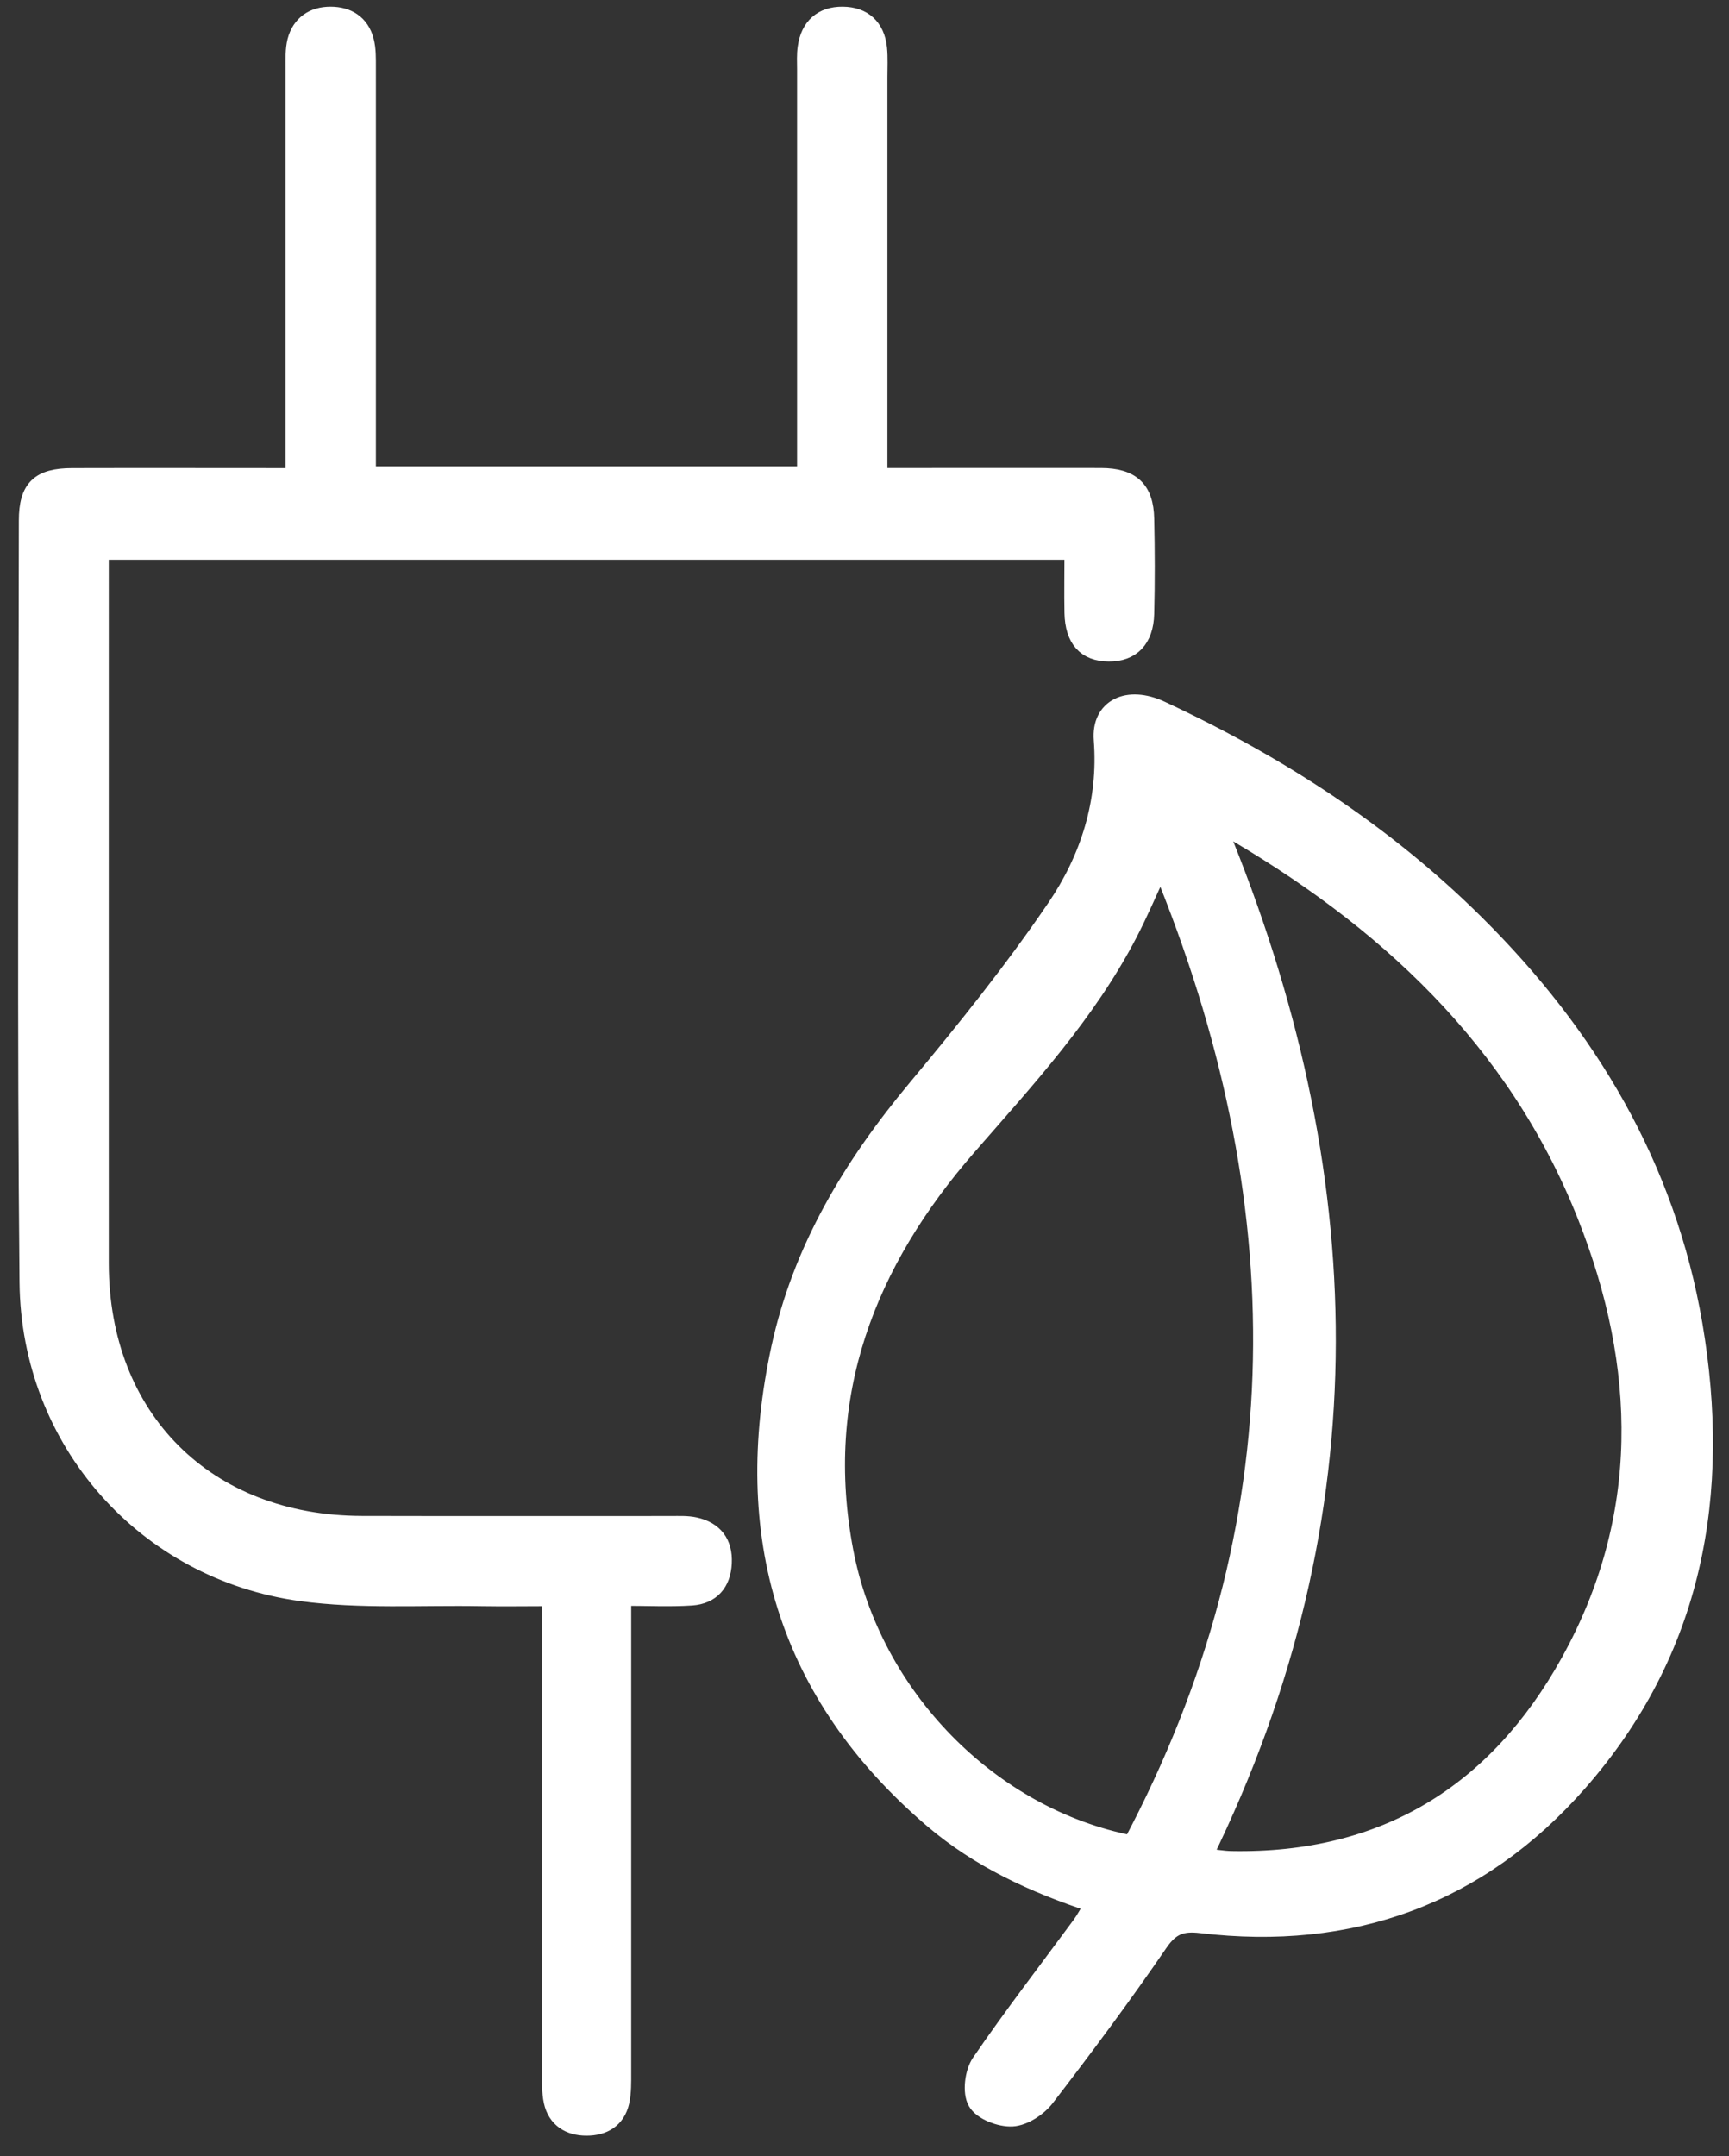 <svg width="81" height="101" viewBox="0 0 81 101" fill="none" xmlns="http://www.w3.org/2000/svg">
<rect x="0" y="0" width="81" height="101" fill="#333333" stroke="none"/>
<path d="M51.232 89.177C48.408 88.255 45.863 87.069 43.7 85.226C36.817 79.346 34.659 71.883 36.538 63.169C37.538 58.539 39.91 54.602 42.93 50.985C45.211 48.252 47.455 45.46 49.453 42.523C51.022 40.214 51.875 37.564 51.652 34.653C51.533 33.153 52.824 32.514 54.389 33.244C59.836 35.78 64.836 39.001 69.119 43.248C74.406 48.489 78.083 54.643 79.347 62.052C80.693 69.967 79.379 77.32 73.95 83.497C69.288 88.807 63.294 90.978 56.259 90.139C55.37 90.034 54.85 90.212 54.307 91.006C52.614 93.478 50.822 95.887 48.992 98.264C48.636 98.725 47.97 99.162 47.423 99.194C46.853 99.226 46 98.898 45.749 98.451C45.493 98.004 45.607 97.078 45.927 96.612C47.428 94.418 49.052 92.315 50.63 90.171C50.831 89.897 50.986 89.592 51.241 89.177H51.232ZM54.384 40.497C53.81 41.738 53.381 42.751 52.874 43.727C50.931 47.472 48.094 50.542 45.347 53.694C40.599 59.137 38.167 65.341 39.568 72.676C40.863 79.46 46.383 85.103 53.02 86.389C60.981 71.394 60.839 56.163 54.384 40.502V40.497ZM56.378 86.978C56.903 87.037 57.299 87.115 57.696 87.119C64.849 87.251 70.114 83.999 73.521 77.859C77.28 71.084 77.098 64.009 74.315 56.97C71.035 48.676 64.858 42.992 57.286 38.65C57.249 38.627 57.167 38.691 57.053 38.732C63.718 54.844 64.252 70.902 56.378 86.978Z" fill="white" stroke="white" stroke-width="0.824"/>
<path d="M29.159 74.81C29.159 75.44 29.159 75.887 29.159 76.338C29.159 83.254 29.159 90.174 29.159 97.09C29.159 97.546 29.168 98.012 29.072 98.45C28.885 99.275 28.26 99.631 27.471 99.627C26.682 99.627 26.061 99.253 25.883 98.431C25.788 97.993 25.806 97.524 25.806 97.067C25.806 90.152 25.806 83.231 25.806 76.316C25.806 75.868 25.806 75.417 25.806 74.824C24.647 74.824 23.598 74.842 22.544 74.824C19.734 74.774 16.892 74.965 14.123 74.591C6.81 73.601 1.405 67.502 1.327 60.08C1.208 48.183 1.286 36.285 1.295 24.388C1.295 22.864 1.852 22.344 3.375 22.34C6.792 22.331 10.209 22.34 13.79 22.34C13.79 21.87 13.79 21.473 13.79 21.072C13.79 15.105 13.79 9.138 13.79 3.171C13.79 2.756 13.772 2.322 13.872 1.925C14.082 1.123 14.684 0.726 15.482 0.726C16.276 0.726 16.887 1.095 17.102 1.903C17.207 2.3 17.198 2.728 17.198 3.143C17.202 9.074 17.198 15.004 17.198 20.93C17.198 21.345 17.198 21.76 17.198 22.253H37.753C37.753 21.843 37.753 21.441 37.753 21.04C37.753 15.109 37.753 9.179 37.753 3.253C37.753 2.911 37.73 2.564 37.781 2.227C37.918 1.255 38.511 0.717 39.478 0.726C40.44 0.735 41.038 1.273 41.143 2.258C41.188 2.71 41.161 3.171 41.161 3.627C41.161 9.402 41.161 15.182 41.161 20.957V22.335C41.95 22.335 42.657 22.335 43.369 22.335C46.106 22.335 48.843 22.331 51.58 22.335C53.004 22.34 53.633 22.924 53.66 24.301C53.693 25.784 53.697 27.267 53.66 28.749C53.629 29.958 52.999 30.583 51.941 30.574C50.869 30.565 50.308 29.944 50.28 28.708C50.262 27.764 50.28 26.824 50.28 25.807H4.684C4.684 26.217 4.684 26.619 4.684 27.025C4.684 37.745 4.68 48.461 4.684 59.181C4.689 66.444 9.652 71.398 16.942 71.421C21.769 71.434 26.595 71.421 31.426 71.425C31.805 71.425 32.197 71.403 32.562 71.485C33.465 71.685 33.917 72.283 33.871 73.213C33.83 74.149 33.319 74.728 32.398 74.792C31.38 74.86 30.349 74.806 29.159 74.806V74.81Z" fill="white" stroke="white" stroke-width="0.824"/>
</svg>
